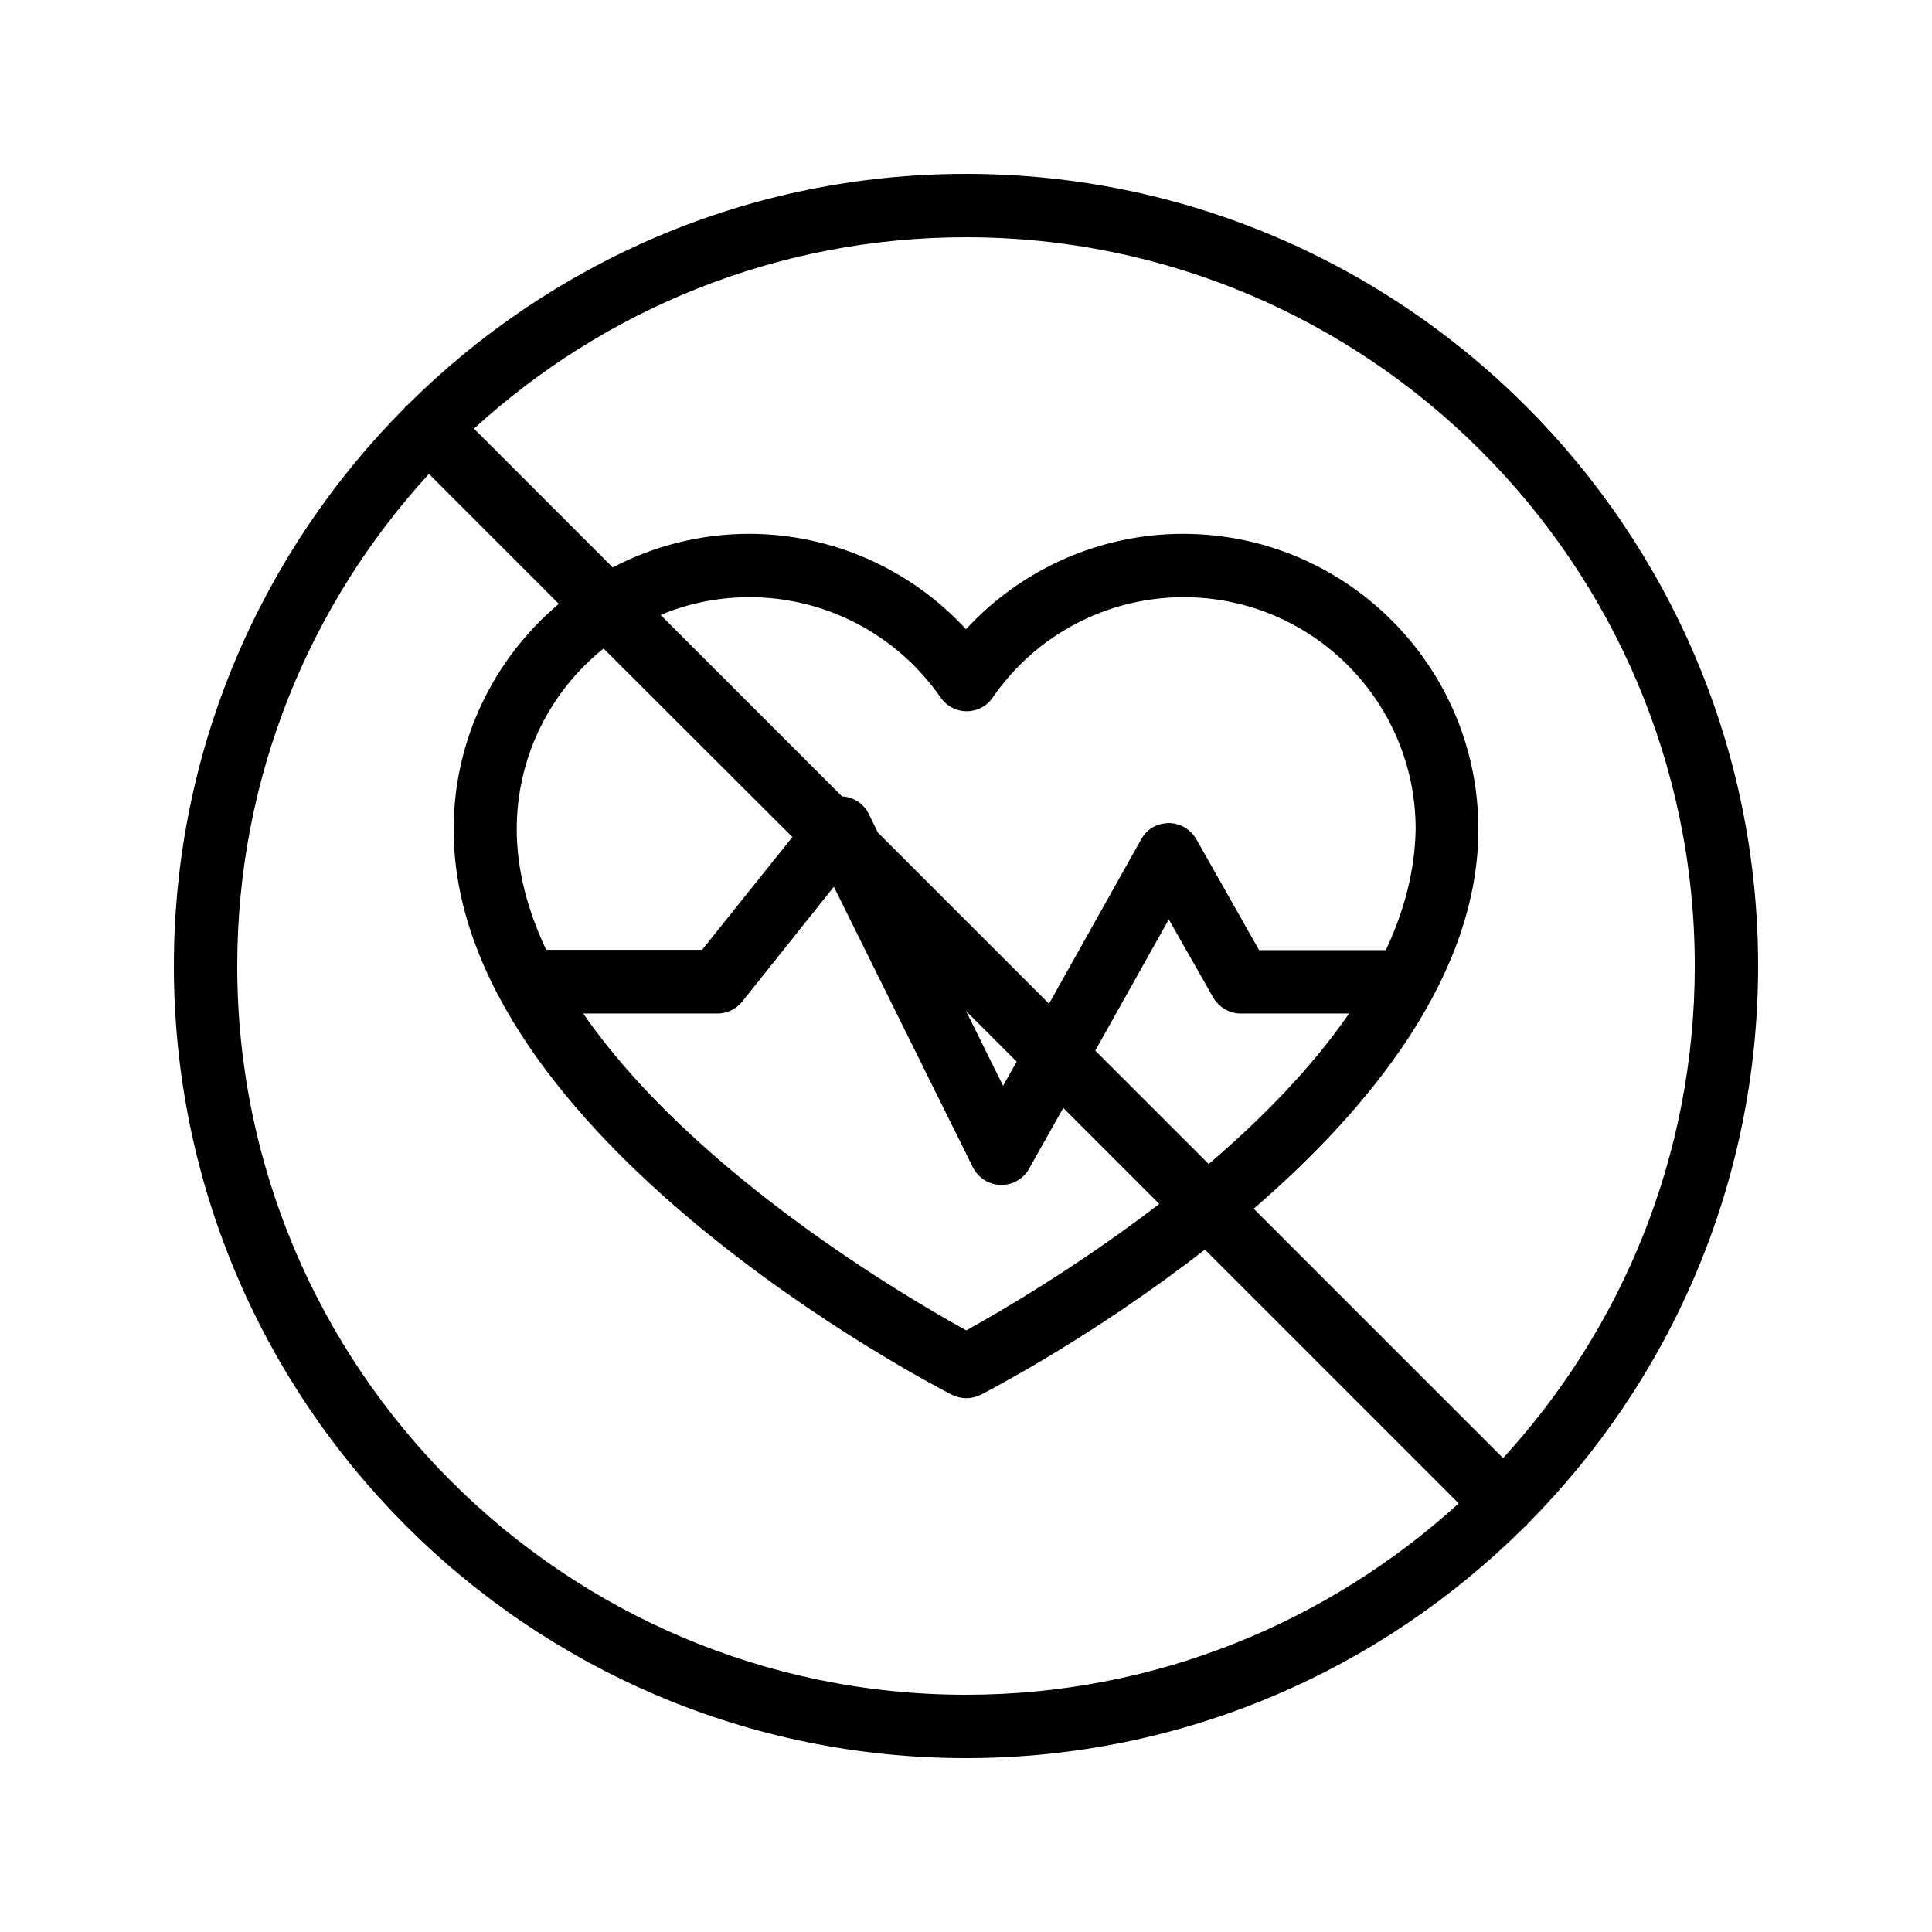 <?xml version="1.0" encoding="UTF-8"?>
<!-- Uploaded to: SVG Repo, www.svgrepo.com, Generator: SVG Repo Mixer Tools -->
<svg fill="#000000" width="800px" height="800px" version="1.1" viewBox="144 144 512 512" xmlns="http://www.w3.org/2000/svg">
 <path d="m400 190.08c-57.688 0-110 23.426-147.95 61.211-0.168 0.168-0.336 0.168-0.504 0.336s-0.168 0.336-0.336 0.504c-37.703 37.871-61.129 90.184-61.129 147.87 0 115.79 94.129 209.92 209.92 209.92 57.688 0 110-23.426 147.95-61.211 0.168-0.168 0.336-0.168 0.504-0.336s0.168-0.336 0.336-0.504c37.699-37.875 61.125-90.188 61.125-147.87 0-115.79-94.129-209.92-209.92-209.92zm-193.13 209.92c0-50.215 19.312-96.059 50.801-130.4l34.426 34.426c-17.047 14.359-27.879 35.855-27.879 59.785 0 81.367 126.62 147.03 132 149.8 1.176 0.586 2.519 0.922 3.863 0.922s2.602-0.336 3.863-0.922c2.434-1.258 30.062-15.617 59.367-38.457l67.258 67.258c-34.512 31.402-80.359 50.715-130.57 50.715-106.47 0-193.13-86.656-193.13-193.12zm194.98 53.402c1.426 2.769 4.199 4.535 7.305 4.617h0.25c3.023 0 5.879-1.68 7.305-4.281l9.07-16.121 25.441 25.441c-22 16.879-42.824 28.887-51.137 33.504-15.281-8.398-72.297-41.648-101.52-83.969h35.602c2.519 0 4.953-1.176 6.551-3.191l24.266-30.398zm-1.848-41.48 13.434 13.434-3.609 6.383zm34.258 10.496 19.48-34.762 11.754 20.656c1.512 2.602 4.281 4.281 7.305 4.281h28.719c-10.078 14.609-23.344 28.047-37.199 39.887zm77-26.617h-33.586l-16.629-29.391c-1.512-2.602-4.281-4.281-7.305-4.281-3.359 0.082-5.879 1.68-7.305 4.281l-24.434 43.578-45.344-45.344-2.434-4.953c-1.258-2.602-3.777-4.281-6.633-4.617h-0.418l-48.113-48.113c7.223-3.023 15.199-4.703 23.594-4.703 20.238 0 39.129 9.992 50.633 26.617 1.594 2.266 4.113 3.609 6.887 3.609 2.769 0 5.375-1.344 6.887-3.609 11.504-16.711 30.398-26.617 50.633-26.617 33.922 0 61.465 27.543 61.465 61.465-0.176 11-3.031 21.664-7.898 32.078zm-157.27-29.977-23.93 29.895h-41.312c-4.871-10.328-7.809-21.074-7.809-31.992 0-19.312 8.984-36.609 23.008-47.863zm188.34 164.58-66.082-66.082c30.73-26.535 59.535-61.801 59.535-100.59 0-43.16-35.098-78.258-78.258-78.258-22 0-42.824 9.32-57.52 25.273-14.695-15.953-35.52-25.273-57.52-25.273-13.016 0-25.359 3.273-36.105 8.902l-36.777-36.777c34.34-31.41 80.188-50.723 130.4-50.723 106.47 0 193.13 86.656 193.13 193.13-0.004 50.211-19.316 96.059-50.805 130.4z"/>
</svg>